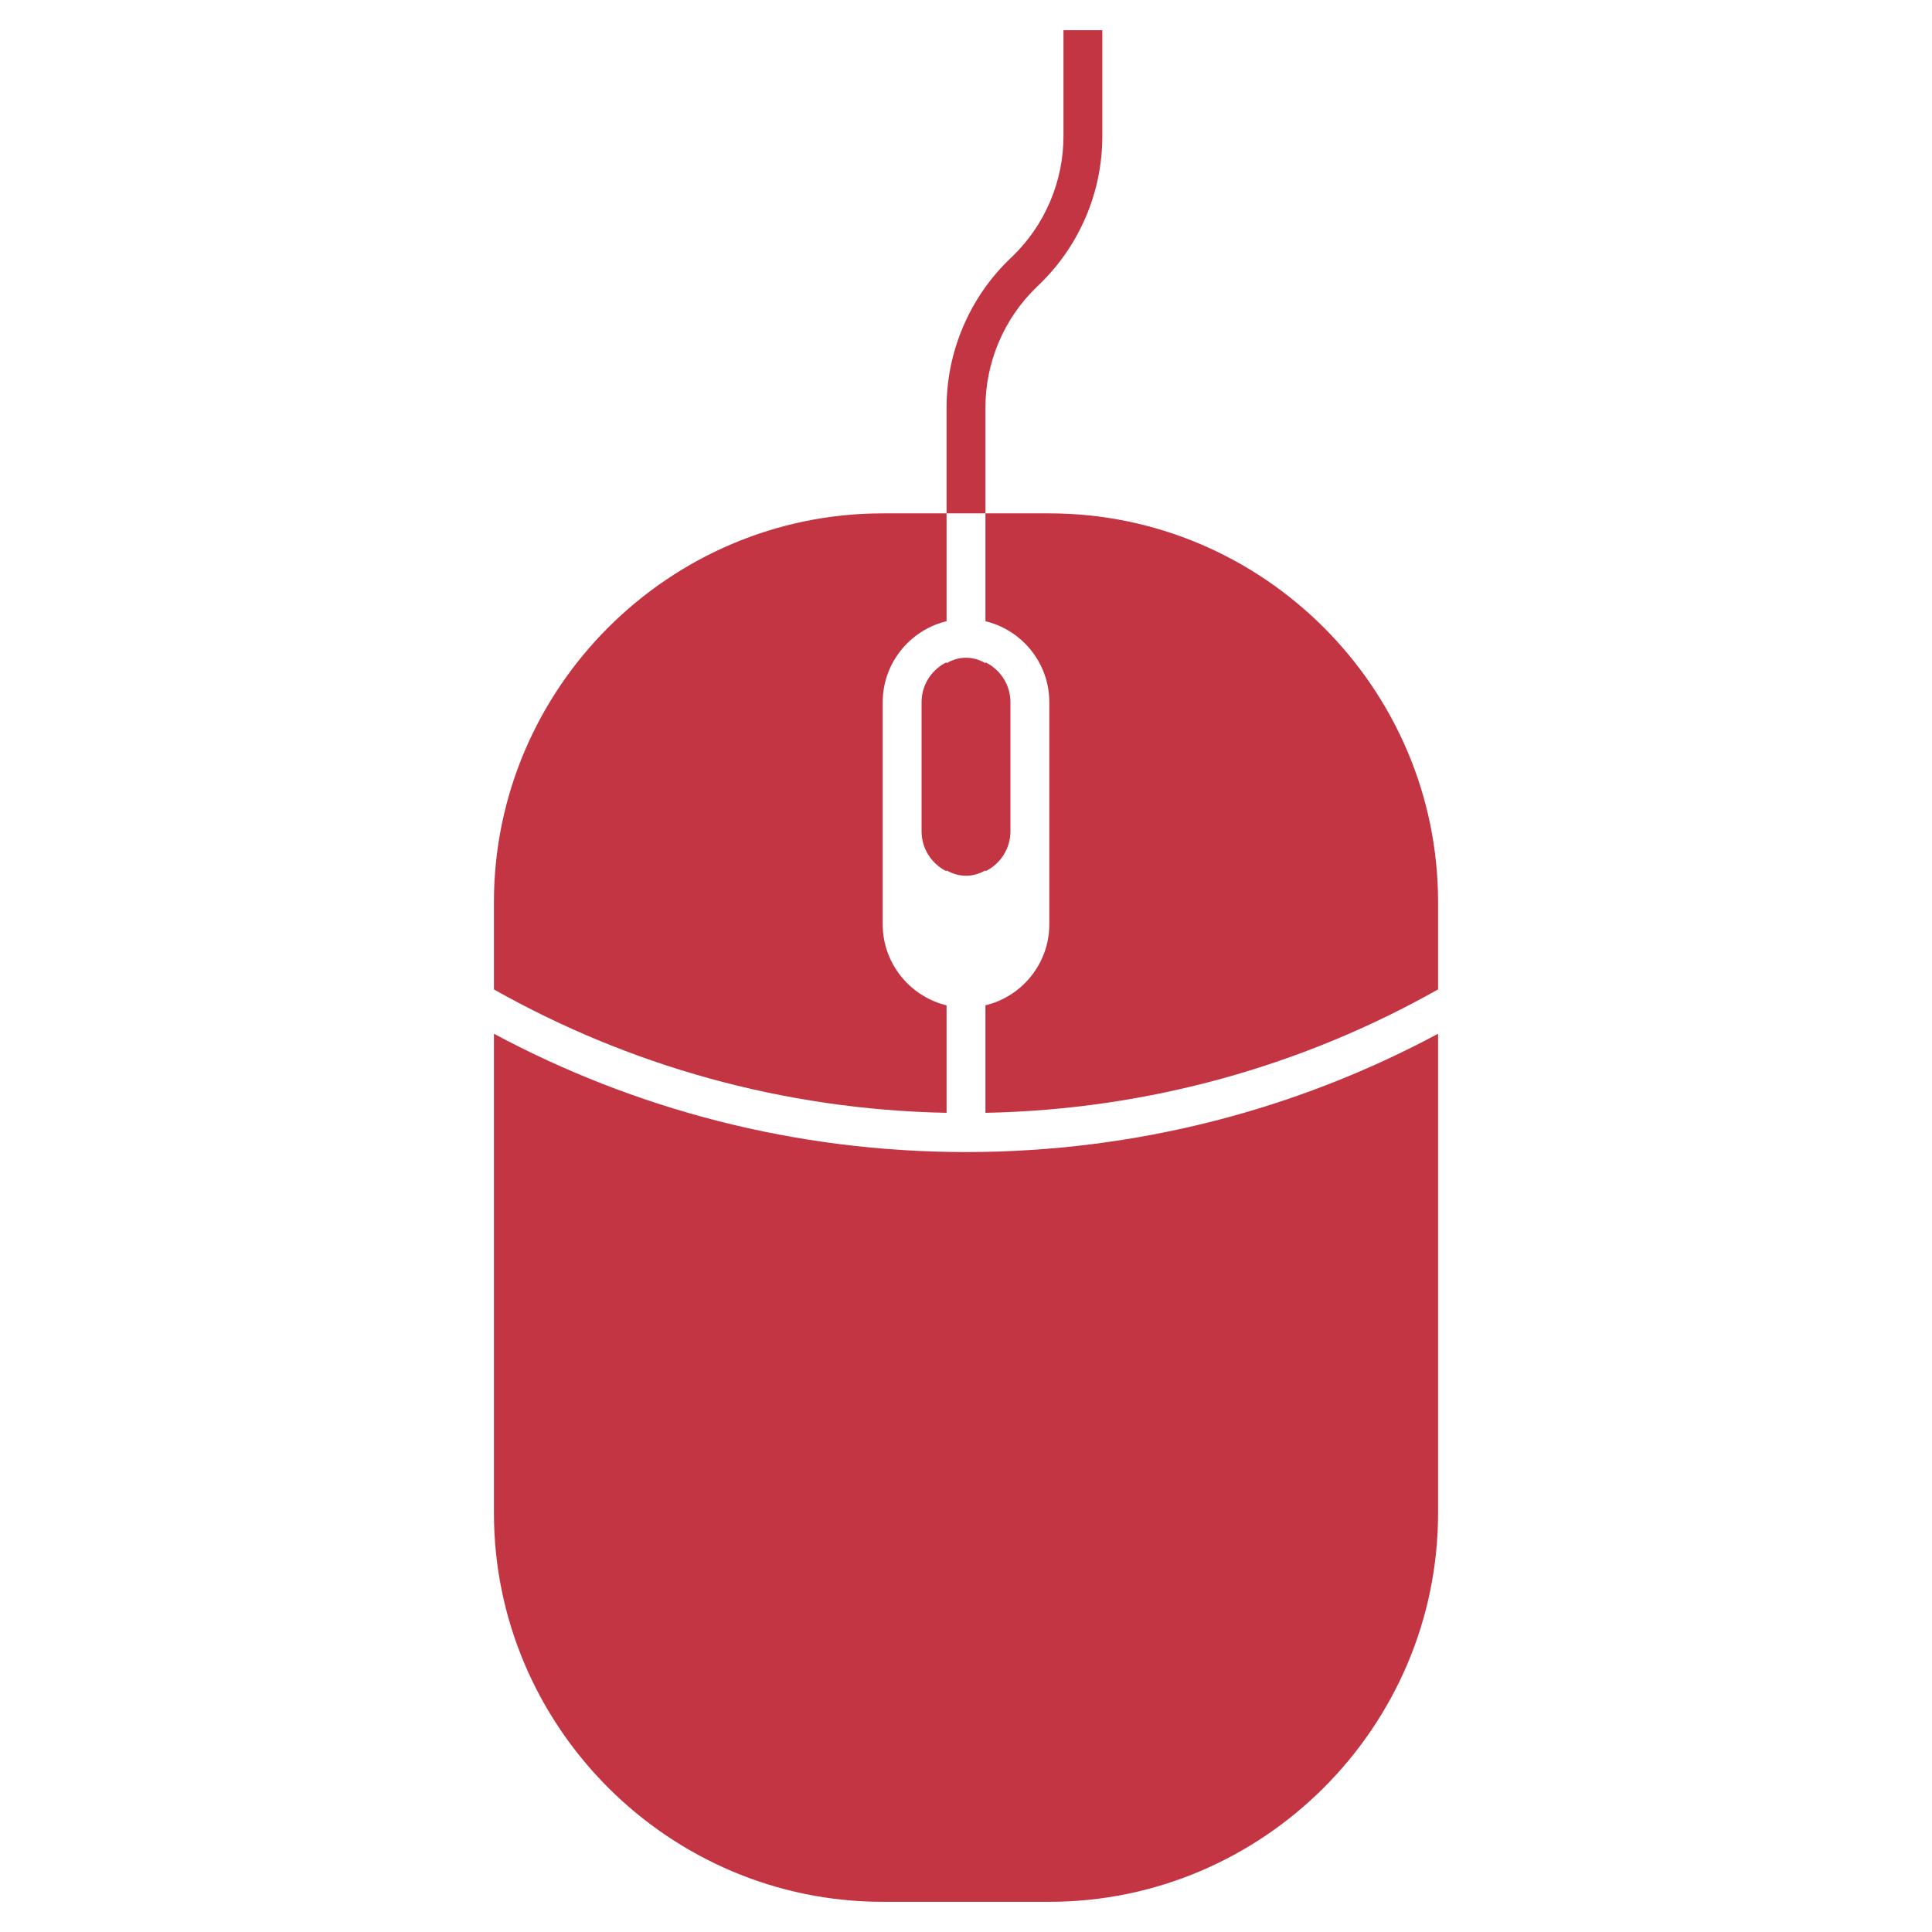 ﻿<?xml version="1.0" encoding="utf-8"?>
<!DOCTYPE svg PUBLIC "-//W3C//DTD SVG 1.1//EN" "http://www.w3.org/Graphics/SVG/1.1/DTD/svg11.dtd">
<svg xmlns="http://www.w3.org/2000/svg" xmlns:xlink="http://www.w3.org/1999/xlink" version="1.1" baseProfile="full" width="64" height="64" viewBox="0 0 64.00 64.00" enable-background="new 0 0 64.00 64.00" xml:space="preserve">
	<g>
		<path fill="#C43543" fill-opacity="1" stroke-width="1.333" stroke-linejoin="miter" d="M 31.295,21.969C 30.839,22.22 30.528,22.706 30.528,23.261L 30.528,27.539C 30.528,28.094 30.839,28.58 31.295,28.831C 31.316,28.84 31.336,28.849 31.356,28.859L 31.356,28.831C 31.548,28.944 31.769,29.01 32,29.01C 32.232,29.01 32.452,28.944 32.644,28.831L 32.644,28.859C 32.664,28.849 32.685,28.84 32.704,28.831C 33.161,28.58 33.472,28.094 33.472,27.539L 33.472,23.261C 33.472,22.706 33.161,22.22 32.704,21.97C 32.685,21.96 32.664,21.951 32.644,21.941L 32.644,21.97C 32.452,21.856 32.232,21.789 32,21.789C 31.768,21.789 31.548,21.856 31.356,21.97L 31.356,21.941C 31.336,21.951 31.316,21.959 31.295,21.969 Z "/>
		<path fill="#C43543" fill-opacity="1" stroke-width="1.333" stroke-linejoin="miter" d="M 16.362,29.884L 16.362,32.776C 20.811,35.286 25.92,36.756 31.356,36.864L 31.356,33.303C 31.336,33.297 31.316,33.294 31.295,33.288C 30.116,32.975 29.241,31.895 29.241,30.62L 29.241,23.261C 29.241,21.986 30.116,20.906 31.295,20.594C 31.316,20.588 31.336,20.584 31.356,20.58L 31.356,17.006L 29.241,17.006C 22.158,17.006 16.362,22.802 16.362,29.884 Z "/>
		<path fill="#C43543" fill-opacity="1" stroke-width="1.333" stroke-linejoin="miter" d="M 34.76,17.006L 32.644,17.006L 32.644,20.579C 32.664,20.584 32.685,20.588 32.704,20.594C 33.885,20.906 34.76,21.986 34.76,23.261L 34.76,30.62C 34.76,31.895 33.885,32.975 32.704,33.287C 32.685,33.293 32.664,33.296 32.644,33.302L 32.644,36.864C 38.08,36.756 43.19,35.286 47.638,32.775L 47.638,29.883C 47.638,22.802 41.843,17.006 34.76,17.006 Z "/>
		<path fill="#C43543" fill-opacity="1" stroke-width="1.333" stroke-linejoin="miter" d="M 16.362,34.244L 16.362,50.121C 16.362,57.205 22.158,63 29.241,63L 34.76,63C 41.843,63 47.638,57.205 47.638,50.121L 47.638,34.244C 42.976,36.744 37.65,38.163 32,38.163C 26.351,38.163 21.024,36.745 16.362,34.244 Z "/>
		<path fill="#C43543" fill-opacity="1" stroke-width="1.333" stroke-linejoin="miter" d="M 33.085,11.335C 33.377,10.645 33.8,10.031 34.337,9.512L 34.431,9.421C 35.095,8.779 35.613,8.024 35.974,7.175C 36.334,6.325 36.516,5.426 36.516,4.504L 36.516,1L 35.229,1L 35.229,4.504C 35.229,5.252 35.081,5.981 34.788,6.671C 34.496,7.361 34.074,7.974 33.537,8.495L 33.442,8.586C 32.779,9.227 32.26,9.983 31.9,10.833C 31.54,11.682 31.356,12.581 31.356,13.503L 31.356,17.006L 32.644,17.006L 32.644,13.503C 32.644,12.754 32.793,12.024 33.085,11.335 Z "/>
	</g>
</svg>
